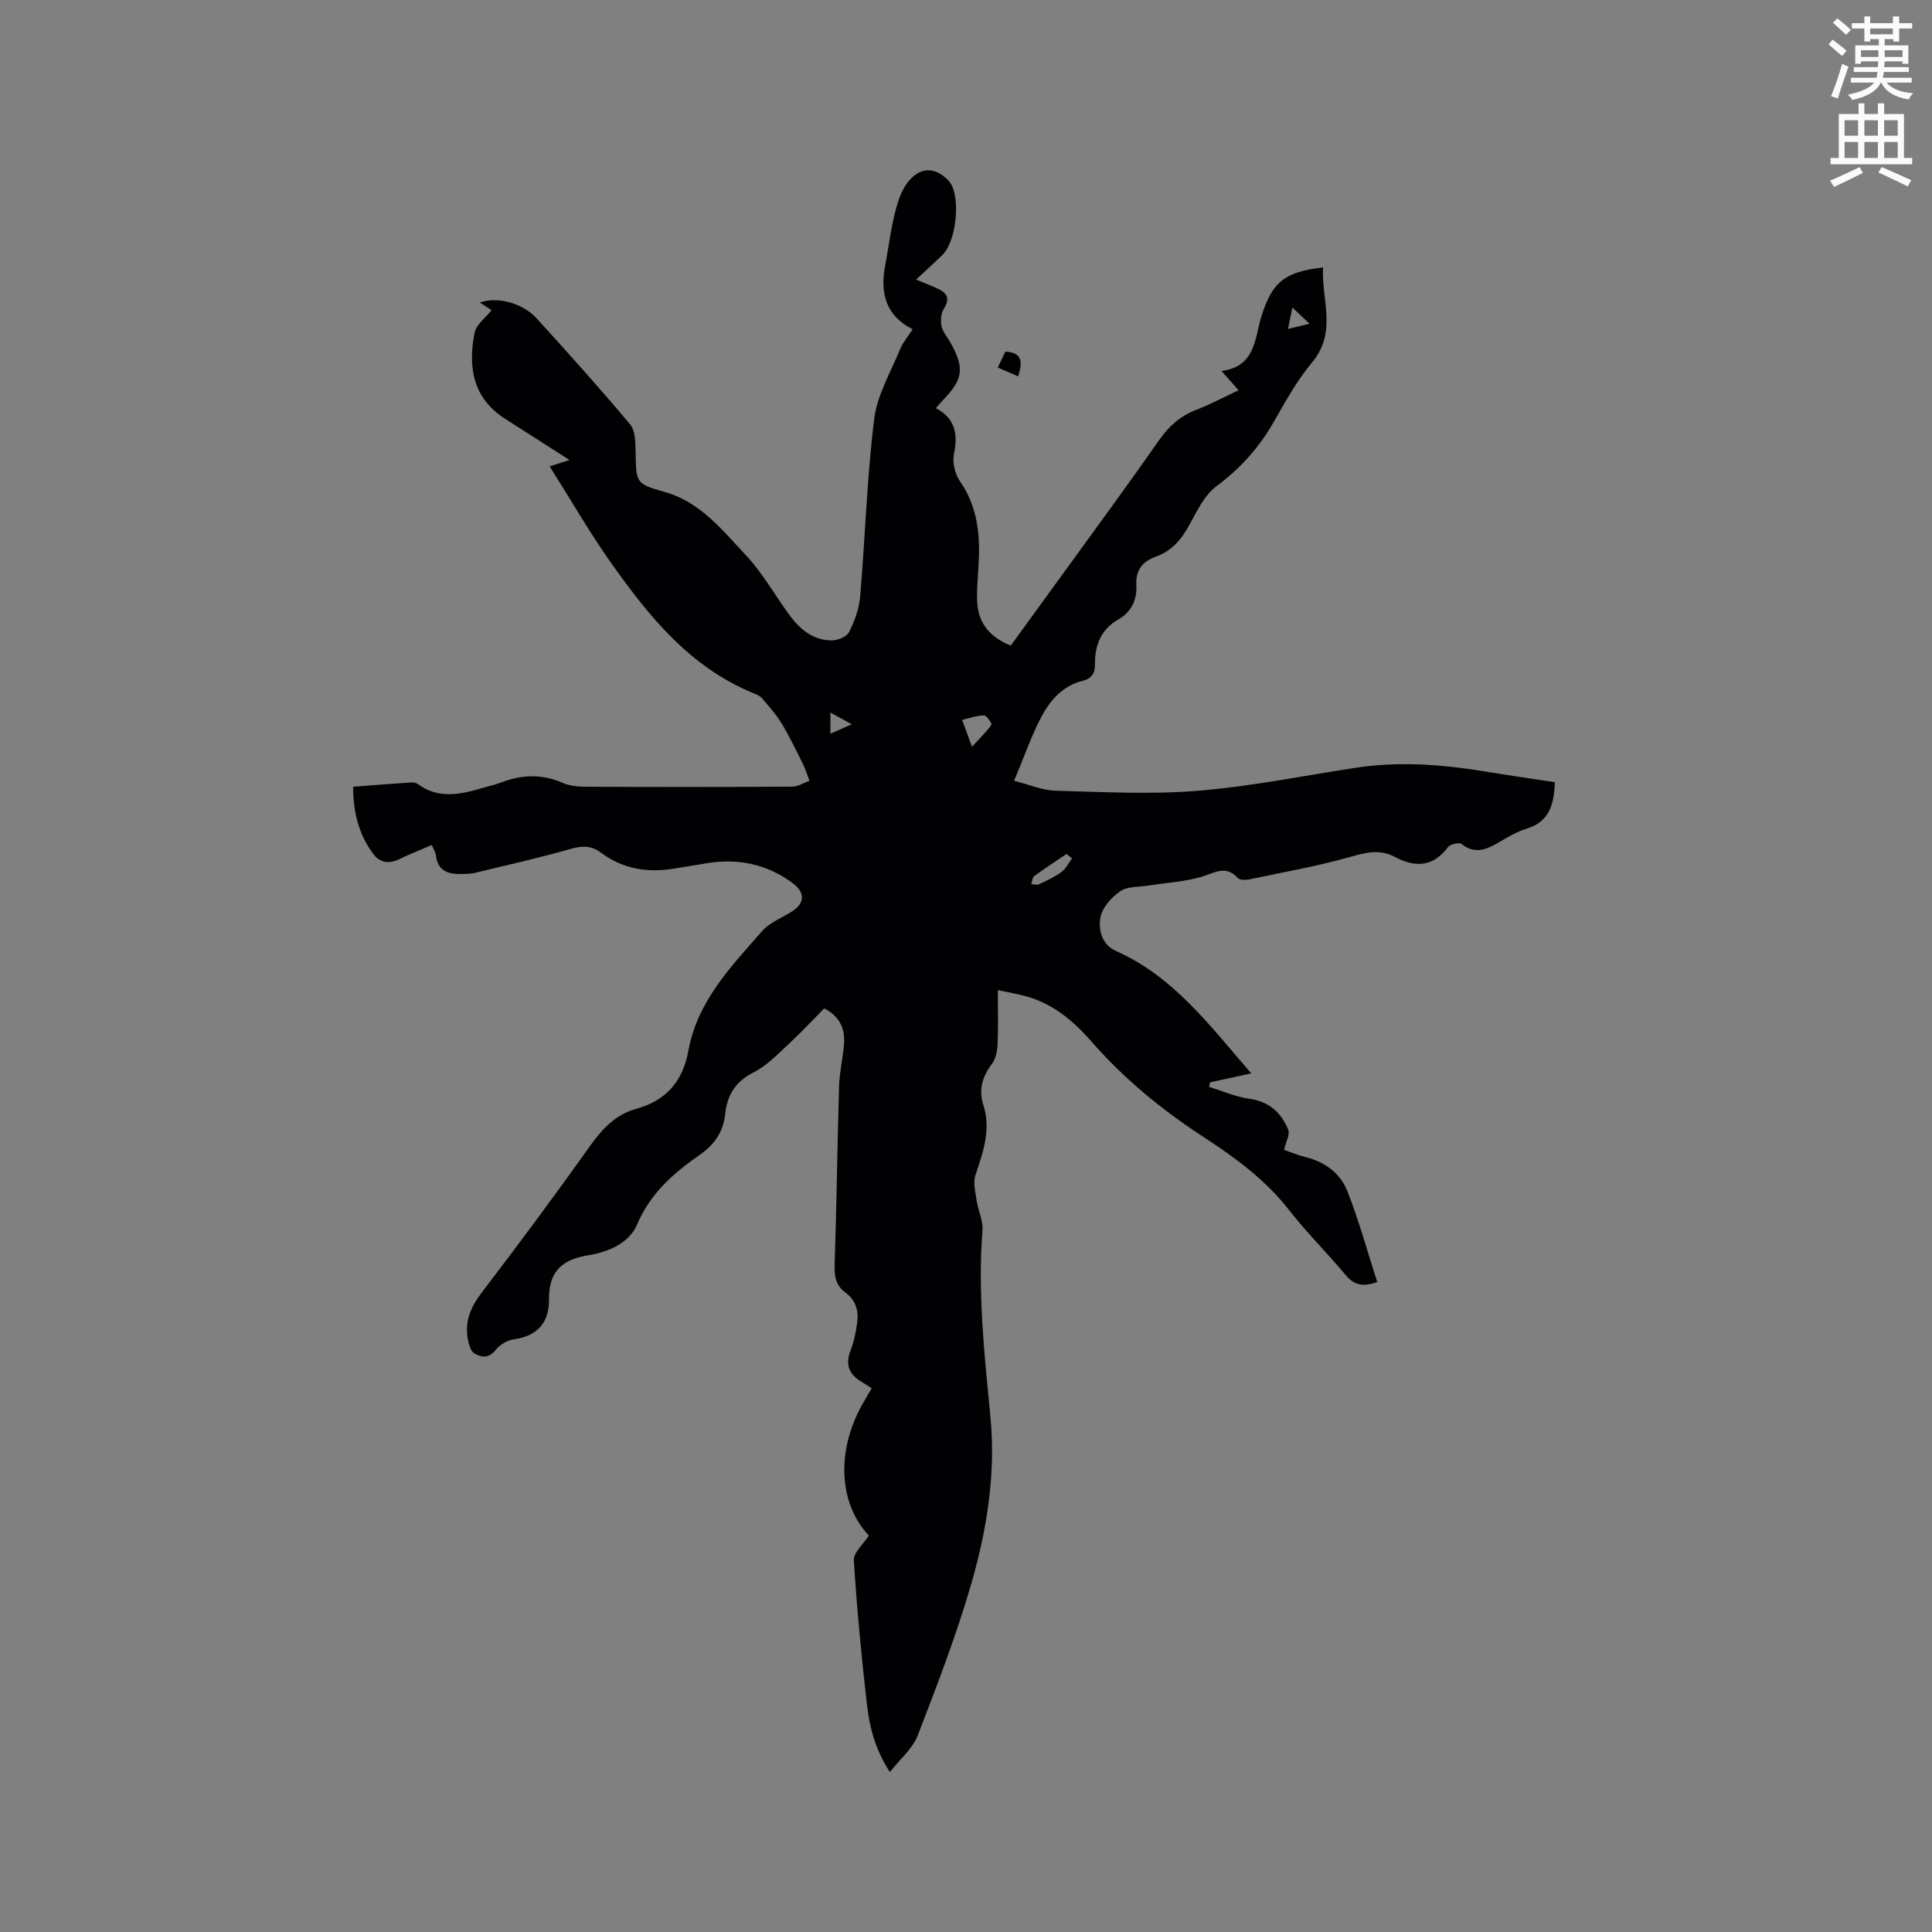 <svg enable-background="new 0 0 400 400" viewBox="0 0 400 400" xmlns="http://www.w3.org/2000/svg"><rect x="0" y="0" width="400" height="400" fill="#808080" stroke="none"/><path d="m378.6 9.2.8-1c.9.7 1.9 1.4 2.9 2.3l-.9 1.1c-1.1-.9-2-1.7-2.8-2.4zm.5 10.7c.9-2.1 1.6-4.3 2.3-6.7.4.2.8.4 1.3.6-.7 2.1-1.5 4.3-2.2 6.6zm.4-15.2.9-.9c1 .8 2 1.6 2.8 2.4l-1 1c-1-.9-1.9-1.8-2.7-2.5zm12.5-1.3h1.2v1.4h2.7v1.1h-2.7v2.7h-1.2v-.5h-1.8v1.3h4.9v3.8h-1.2v-.5h-3.7c0 .4-.1.9-.1 1.2h5.1v1h-5.2c0 .5-.1.9-.2 1.2h6v1h-5.2c1.1 1.3 2.9 2 5.5 2.2-.4.4-.7.8-.9 1.3-2.9-.5-4.8-1.6-5.7-3.5h-.1c-.8 1.7-2.7 2.9-5.9 3.6-.2-.4-.6-.8-.9-1.1 2.8-.6 4.6-1.4 5.4-2.5h-4.8v-1h5.3c.1-.3.2-.7.2-1.2h-4.9v-1h5c0-.4 0-.8.1-1.2h-3.6v.5h-1.2v-3.8h4.9v-1.3h-1.8v.5h-1.2v-2.7h-2.6v-1.1h2.6v-1.4h1.2v1.4h4.7v-1.4zm-6.7 8.4h3.6c0-.4 0-.9 0-1.4h-3.6zm1.9-4.7h4.7v-1.2h-4.7zm6.7 3.3h-3.7v1.4h3.7z" fill="#fafbfc"/><path d="m384.7 21.4h1.3v2.2h2.8v-2.2h1.3v2.2h4.1v9.1h1.7v1.3h-16.9v-1.3h1.7v-9.1h4.1v-2.2zm.3 13.2.7 1.2c-1.8.9-3.8 1.9-6 2.9-.2-.4-.5-.8-.8-1.3 2.4-1 4.4-2 6.1-2.8zm-3.1-6.5h2.8v-3.2h-2.8zm0 4.6h2.8v-3.3h-2.8zm4.1-4.6h2.8v-3.2h-2.8zm0 4.6h2.8v-3.3h-2.8zm3.6 1.9c2.1.9 4.1 1.8 6.1 2.7l-.7 1.3c-2.2-1.1-4.2-2-6.1-2.9zm3.3-9.7h-2.8v3.2h2.8zm-2.8 7.8h2.8v-3.3h-2.8z" fill="#fafbfc"/><g fill="#010104"><path d="m188.95 68.17c-5.68-2.87-6.75-7.62-5.68-13.22.87-4.58 1.34-9.3 2.83-13.67 1.55-4.57 5.25-7.98 9.35-4.74.49.39.97.83 1.31 1.35 2.16 3.24 1.21 12.08-1.61 14.86-1.65 1.62-3.38 3.17-5.48 5.13 2 .84 3.36 1.34 4.65 1.97 1.84.89 2.37 2.05 1.12 4.02-.61.95-.74 2.47-.52 3.61.23 1.18 1.17 2.23 1.79 3.33 3.03 5.35 2.75 7.67-1.46 12.01-.43.44-.82.92-1.49 1.68 4.03 2.16 4.6 5.39 3.75 9.47-.36 1.75.19 4.15 1.22 5.64 3.84 5.51 4.25 11.59 3.84 17.93-.15 2.33-.36 4.67-.26 6.99.2 4.48 2.62 7.39 6.96 9.13 4.05-5.57 8.03-11.04 12-16.52 6.28-8.67 12.63-17.29 18.75-26.07 2.03-2.91 4.41-4.97 7.7-6.24 2.86-1.1 5.57-2.56 8.72-4.03-1.11-1.25-2.11-2.38-3.54-4 7.12-.91 6.84-6.78 8.29-11.39 2.19-6.95 4.73-9.15 12.73-10.03-.37 6.64 3 13.34-2.27 19.66-3.1 3.71-5.5 8.05-7.91 12.28-3.04 5.33-6.94 9.67-11.91 13.37-2.47 1.84-4 5.11-5.56 7.95-1.64 3-3.65 5.43-6.92 6.59-2.82 1-4.25 2.8-4.08 5.92.16 3.05-1.02 5.55-3.77 7.13-3.61 2.07-4.84 5.38-4.8 9.29.02 1.87-.72 2.93-2.56 3.39-4.14 1.02-6.76 4.06-8.58 7.54-2.09 3.99-3.57 8.3-5.6 13.16 3.17.79 5.86 1.97 8.59 2.05 9.82.26 19.71.81 29.47.01 10.94-.89 21.78-3.1 32.66-4.76 8.9-1.36 17.74-.71 26.56.73 4.88.8 9.77 1.51 14.69 2.26-.21 4.53-1.08 8.16-5.84 9.61-2.1.64-4.05 1.83-5.97 2.95-2.5 1.46-4.84 2.36-7.52.23-.49-.39-2.36.04-2.83.67-3.13 4.17-6.84 4.21-11.04 1.98-3.15-1.68-6.11-.84-9.39.08-6.79 1.91-13.76 3.14-20.68 4.59-.77.16-1.98.18-2.39-.27-2.43-2.71-4.66-1.14-7.32-.32-3.59 1.1-7.46 1.28-11.2 1.88-1.97.32-4.32.14-5.81 1.17-1.82 1.26-3.76 3.41-4.11 5.44-.44 2.52.25 5.62 3.25 6.95 12.01 5.33 19.49 15.57 27.98 25.32-3.09.67-5.81 1.27-8.53 1.86-.07.31-.14.63-.21.94 2.8.85 5.55 2.07 8.41 2.47 4.09.57 6.55 2.91 7.98 6.39.41.99-.48 2.51-.86 4.17 1.19.41 2.81 1.1 4.5 1.52 3.98.99 7.14 3.34 8.58 6.97 2.43 6.14 4.17 12.55 6.21 18.88-3.19 1.15-4.92.49-6.57-1.49-3.81-4.55-8.05-8.75-11.7-13.43-4.93-6.31-11.23-10.9-17.8-15.18-8.57-5.59-16.38-12-23.13-19.73-3.65-4.18-7.87-7.75-13.4-9.3-1.8-.5-3.66-.81-5.95-1.31 0 4.01.11 7.59-.05 11.16-.06 1.41-.36 3.05-1.17 4.12-2 2.65-2.79 5.34-1.77 8.54 1.62 5.08-.06 9.75-1.65 14.51-.52 1.57.01 3.55.27 5.32.3 2.04 1.35 4.09 1.19 6.07-1.01 12.98.41 25.8 1.65 38.68 1.12 11.6-.7 23.14-3.89 34.25-3.09 10.75-7.15 21.25-11.18 31.7-1.03 2.68-3.58 4.78-5.75 7.55-3.19-4.91-4.27-9.63-4.8-14.4-1.1-9.79-2.06-19.61-2.66-29.44-.1-1.61 1.98-3.35 3.11-5.12-6.15-6.51-6.84-17.29-1.43-27.04.61-1.1 1.27-2.18 2.02-3.47-.75-.48-1.42-.92-2.11-1.33-2.54-1.51-3.43-3.5-2.29-6.43.72-1.85 1.12-3.86 1.39-5.83.33-2.43-.28-4.65-2.4-6.19-2.02-1.46-2.35-3.4-2.27-5.82.41-12.29.56-24.59.92-36.88.08-2.74.69-5.46.98-8.2.35-3.3-.46-6.1-4.05-7.97-2.36 2.38-4.71 4.93-7.24 7.27-2.33 2.15-4.61 4.58-7.38 5.98-3.75 1.9-5.48 4.69-5.89 8.61-.38 3.72-2.2 6.34-5.31 8.5-5.4 3.75-10.2 7.96-12.93 14.4-1.66 3.91-6.09 5.73-10.18 6.38-5.5.86-8.1 3.51-8.05 9.05.04 4.88-2.38 7.66-7.37 8.35-1.33.18-2.86 1.13-3.69 2.2-1.42 1.82-3.03 1.54-4.43.67-.79-.49-1.15-1.96-1.34-3.05-.65-3.67.69-6.63 2.95-9.59 7.66-10.02 15.17-20.16 22.49-30.44 2.5-3.5 5.28-6.38 9.42-7.52 6.26-1.72 9.68-5.75 10.82-12.04 1.86-10.22 8.8-17.41 15.28-24.78 1.54-1.75 4-2.71 6.06-3.98 2.75-1.69 2.93-3.95.29-5.91-5.4-4.02-11.47-5.24-18.06-4.11-2.19.38-4.39.72-6.58 1.08-5.47.9-10.56.08-15.08-3.3-1.93-1.44-3.81-1.49-6.19-.81-6.6 1.89-13.32 3.4-20 5.01-.91.22-1.89.19-2.84.21-2.68.04-4.78-.68-5.14-3.83-.08-.7-.53-1.36-.86-2.18-2.33 1.01-4.6 1.9-6.78 2.96-2.15 1.04-4.02.69-5.37-1.14-2.98-4.03-4.14-8.65-4.14-13.87 4.16-.32 8.04-.63 11.93-.89.5-.03 1.12.06 1.5.35 4.19 3.08 8.62 2.17 13.08.87 1.42-.42 2.88-.74 4.26-1.26 4.23-1.6 8.36-1.74 12.59.12 1.49.65 3.29.81 4.96.81 14.21.06 28.42.06 42.63-.02 1.18-.01 2.35-.8 3.53-1.23-.45-1.17-.82-2.37-1.37-3.49-1.38-2.79-2.73-5.61-4.33-8.27-1.15-1.91-2.66-3.61-4.12-5.31-.45-.53-1.23-.83-1.91-1.11-13.06-5.38-21.5-15.85-29.32-26.88-4.49-6.34-8.37-13.12-12.73-20.02 1.79-.58 2.83-.91 4.1-1.32-4.63-2.96-8.96-5.73-13.29-8.5-6.75-4.3-7.77-10.77-6.35-17.87.34-1.68 2.24-3.05 3.5-4.66-.63-.41-1.46-.95-2.42-1.57 3.54-1.3 8.81.05 11.75 3.27 6.57 7.21 13.09 14.48 19.36 21.95 1.08 1.29 1.1 3.71 1.13 5.62.13 6.44-.02 6.68 5.95 8.35 7.44 2.08 11.94 7.86 16.8 13.02 3.46 3.67 6 8.2 8.98 12.32 2.2 3.03 4.94 5.39 8.86 5.42 1.24.01 3.13-.76 3.61-1.73 1.15-2.28 2.09-4.86 2.3-7.39 1.04-12.23 1.39-24.55 2.9-36.72.63-5.06 3.51-9.87 5.49-14.74.6-1.29 1.6-2.46 2.47-3.84zm12.29 86.44c1.72-1.87 3.01-3.11 4.02-4.55.16-.22-.97-1.95-1.5-1.94-1.47.01-2.95.55-4.56.92.71 1.93 1.18 3.2 2.04 5.57zm20.72 23.1c-.38-.3-.76-.6-1.14-.91-2.23 1.51-4.5 2.98-6.67 4.57-.41.3-.44 1.12-.65 1.69.54.02 1.17.22 1.6.02 1.61-.76 3.26-1.5 4.67-2.55.93-.67 1.48-1.86 2.19-2.82zm-50.03-25.8c1.54-.68 2.7-1.2 4.41-1.96-1.81-1-2.97-1.63-4.41-2.42zm94.74-83.81c1.69-.4 2.84-.68 4.46-1.07-1.34-1.27-2.31-2.19-3.56-3.37-.35 1.71-.57 2.79-.9 4.44z"/><path d="m206.58 76.1c.64-1.35 1.09-2.29 1.56-3.29 3.56.15 3.6 2.16 2.65 5.11-1.34-.58-2.62-1.13-4.21-1.82z"/></g></svg>